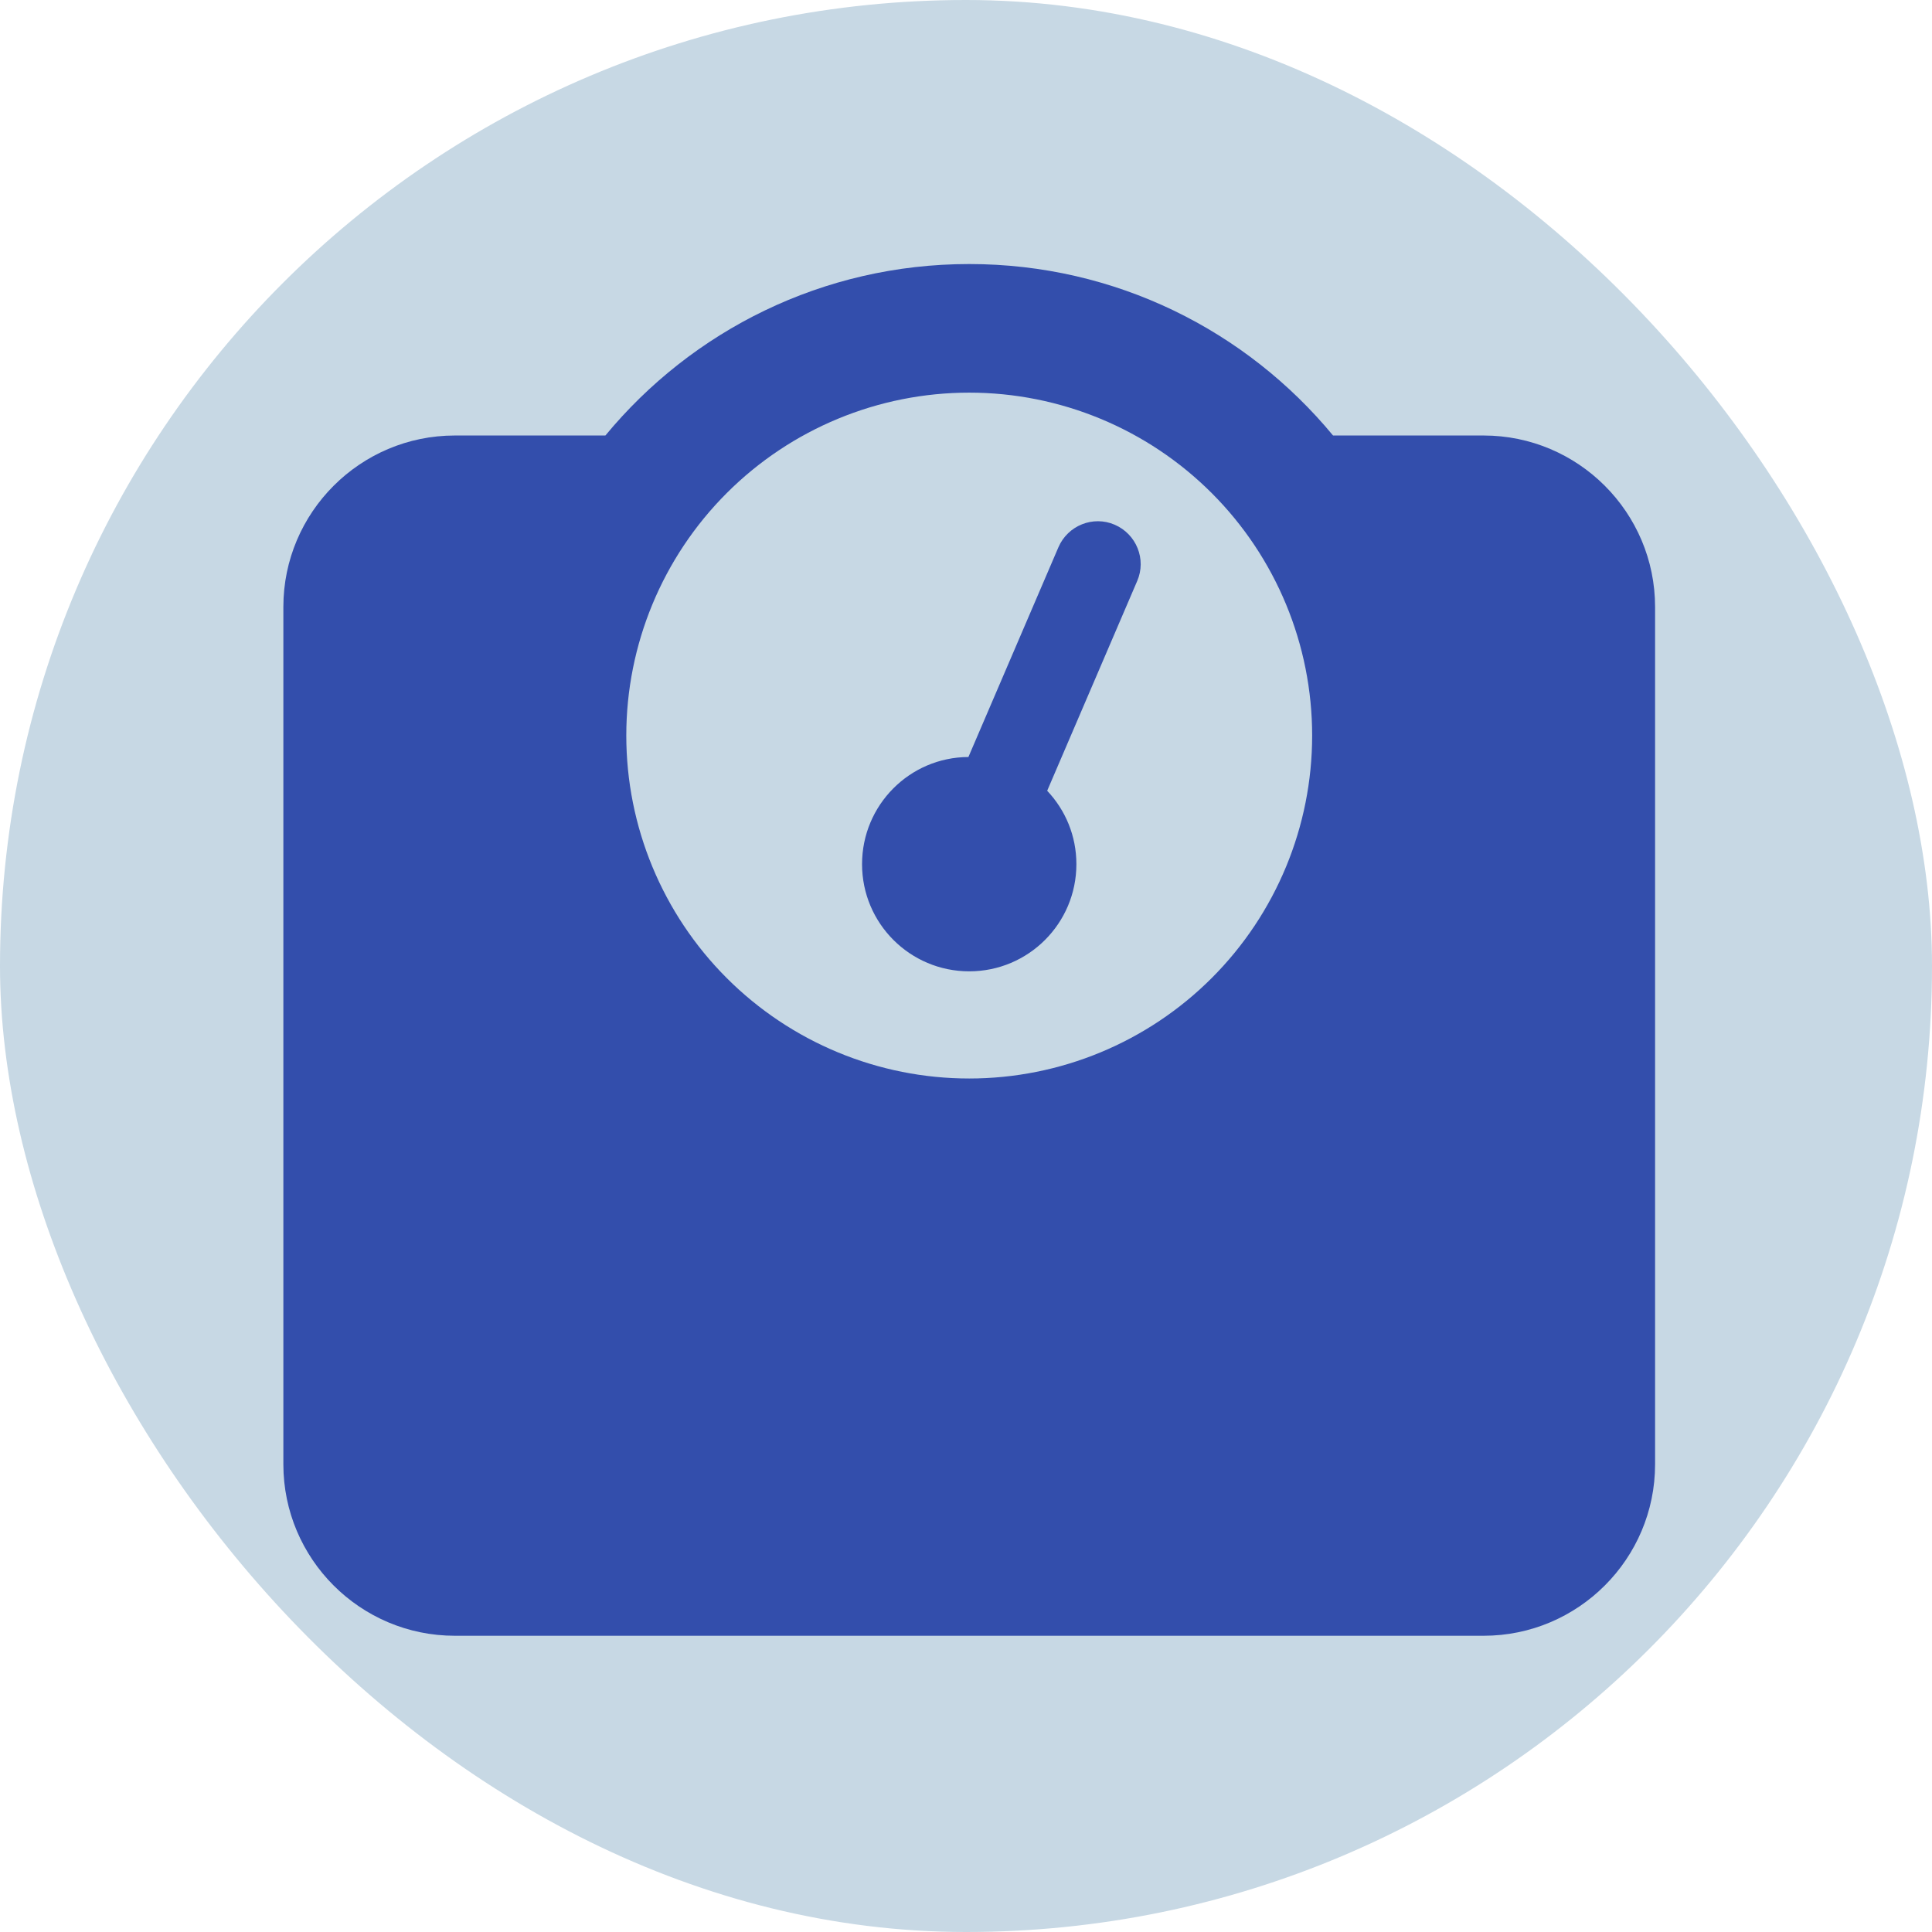 <svg xmlns="http://www.w3.org/2000/svg" fill="none" viewBox="0 0 300 300" height="300" width="300">
<rect fill="#C7D8E4" rx="150" height="300" width="300"></rect>
<g clip-path="url(#clip0_8964_54)">
<path fill="#334EAC" d="M97.25 114.219C97.25 100.096 102.86 86.552 112.847 76.565C122.833 66.579 136.377 60.969 150.5 60.969C164.623 60.969 178.167 66.579 188.153 76.565C198.14 86.552 203.75 100.096 203.75 114.219C203.75 128.342 198.14 141.886 188.153 151.872C178.167 161.859 164.623 167.469 150.5 167.469C136.377 167.469 122.833 161.859 112.847 151.872C102.86 141.886 97.25 128.342 97.25 114.219ZM206.995 67.625C193.558 51.359 173.256 41 150.5 41C127.744 41 107.442 51.359 94.005 67.625H70.625C55.94 67.625 44 79.565 44 94.25V227.375C44 242.06 55.94 254 70.625 254H230.375C245.06 254 257 242.06 257 227.375V94.25C257 79.565 245.06 67.625 230.375 67.625H206.995ZM167.141 134.188C167.141 129.778 165.435 125.784 162.606 122.789L176.584 90.215C178.04 86.845 176.459 82.934 173.09 81.478C169.72 80.022 165.809 81.603 164.353 84.973L150.375 117.547C141.223 117.588 133.859 125.035 133.859 134.188C133.859 143.381 141.306 150.828 150.5 150.828C159.694 150.828 167.141 143.381 167.141 134.188Z"></path>
</g>
<defs>
<clipPath id="clip0_8964_54">
<rect transform="translate(44 41)" fill="white" height="213" width="213"></rect>
</clipPath>
</defs>
</svg>

